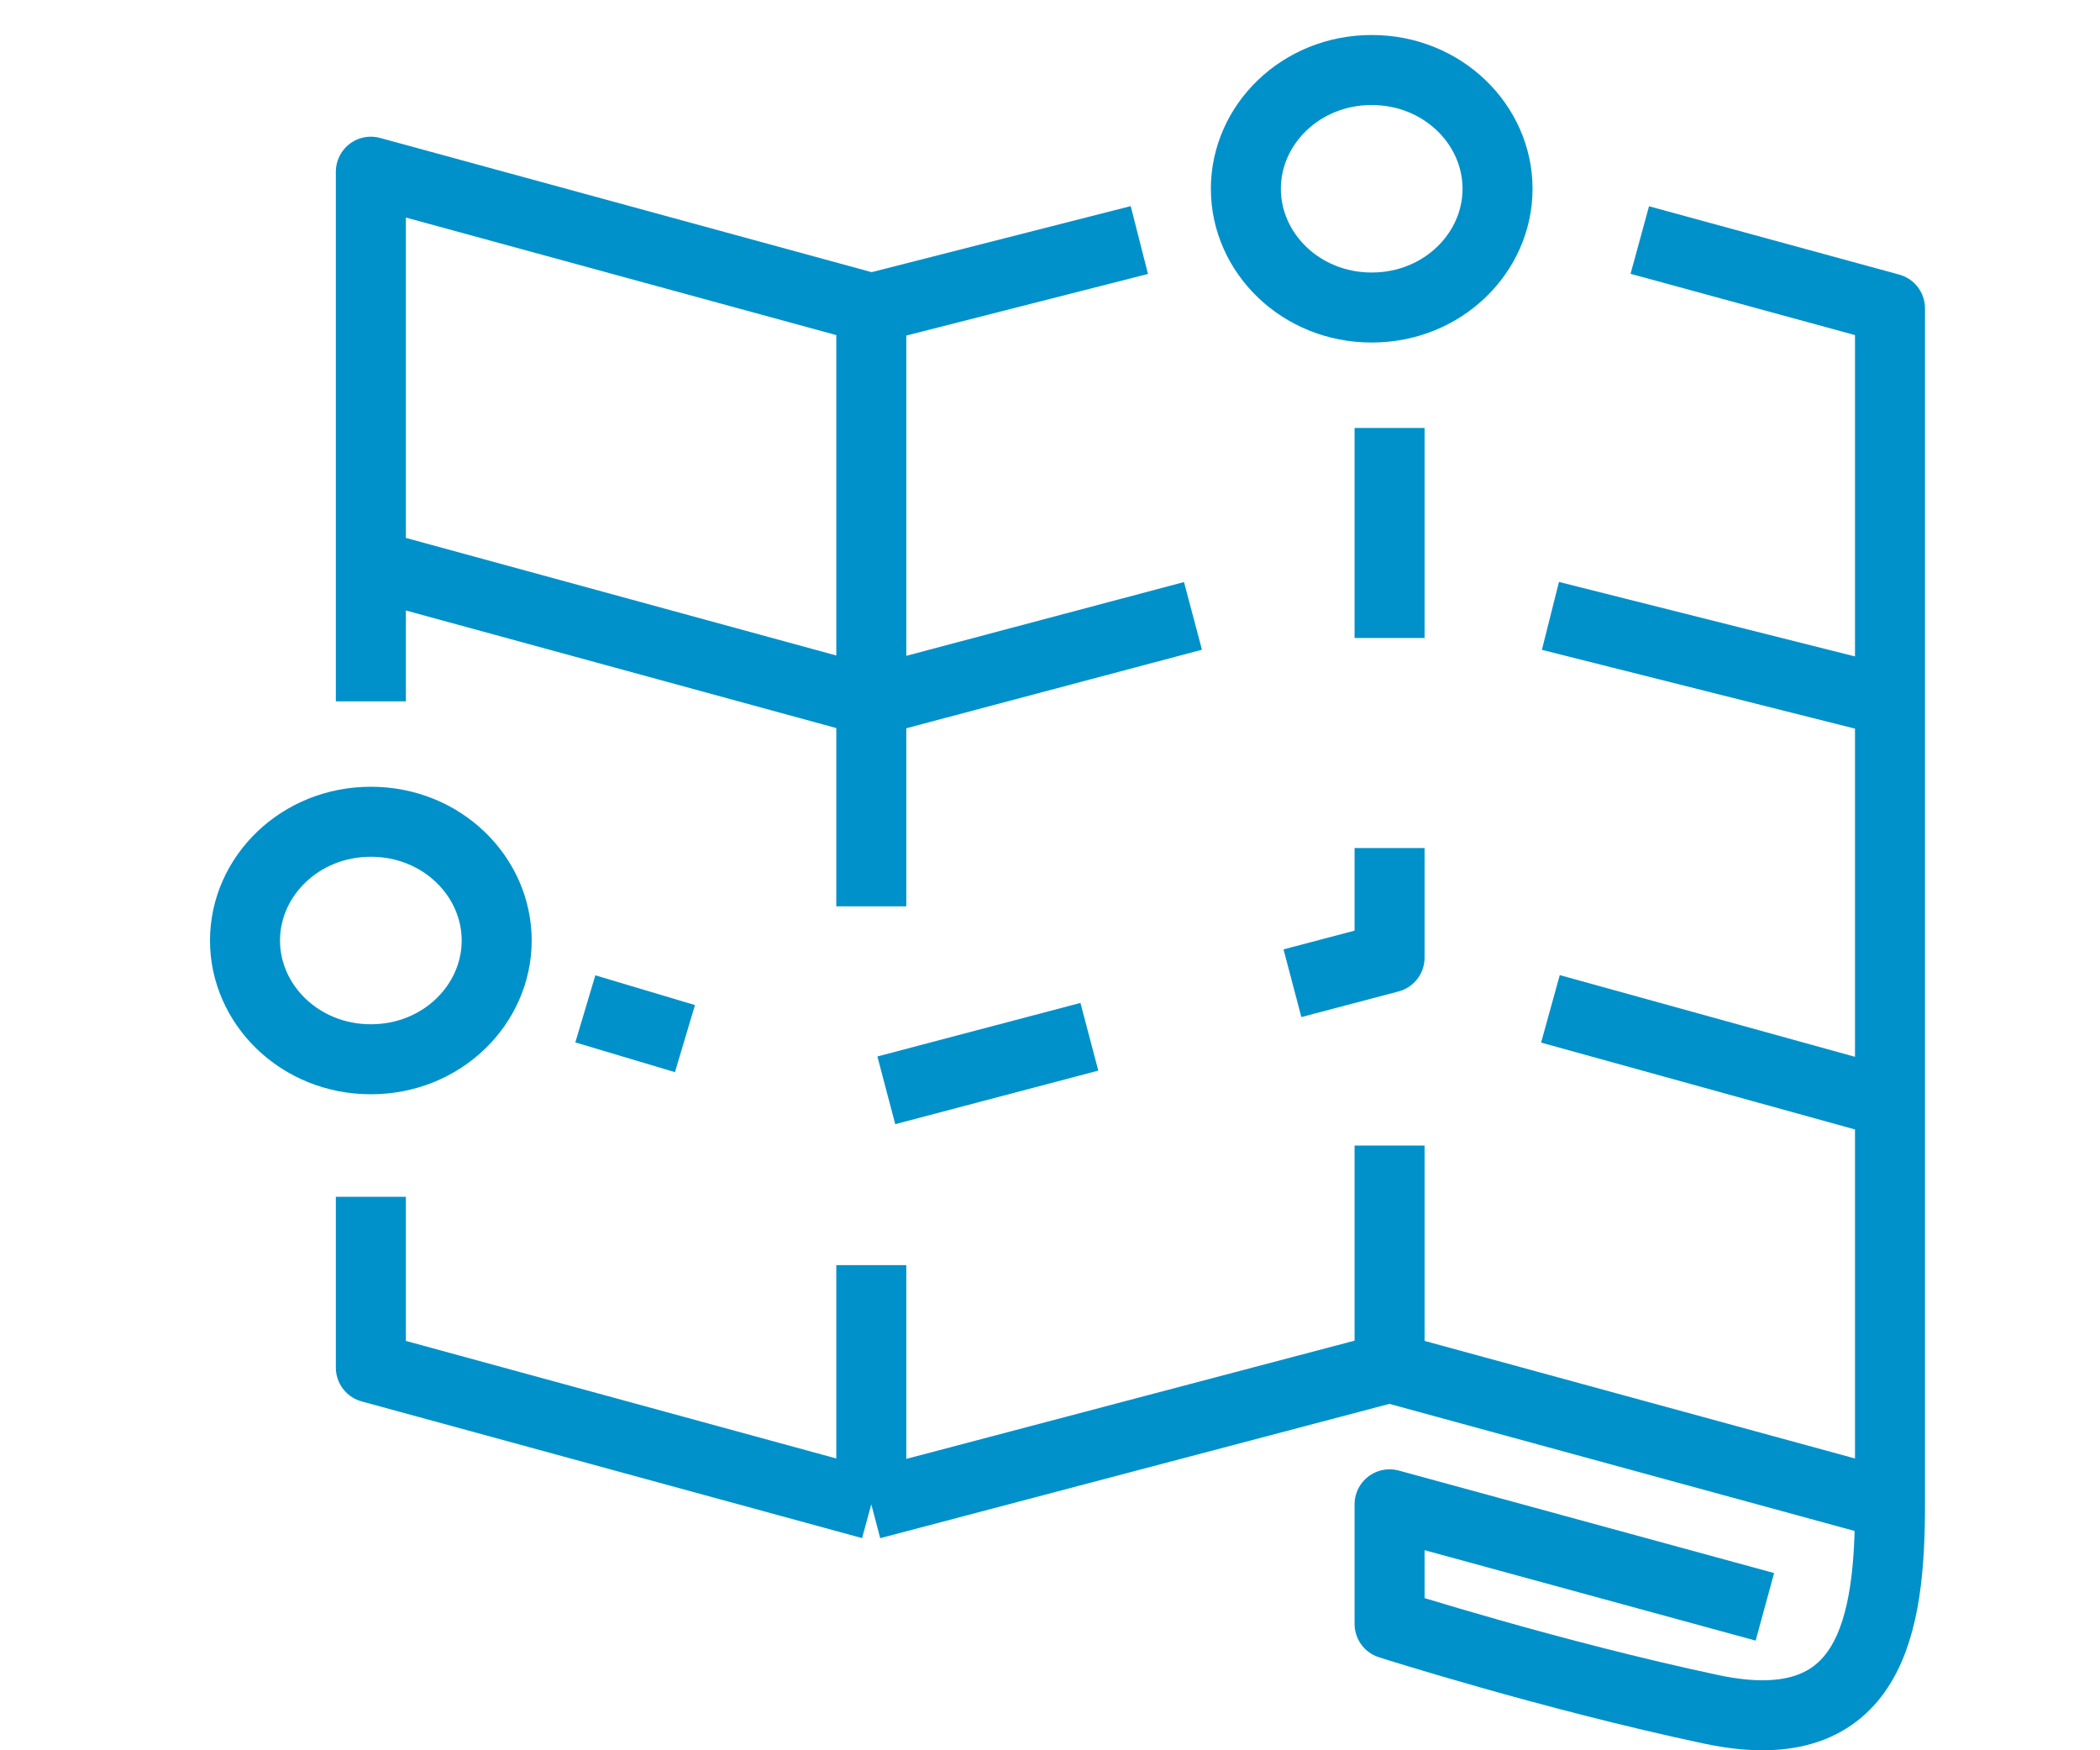 <?xml version="1.0" encoding="UTF-8"?> <svg xmlns="http://www.w3.org/2000/svg" width="60" height="50" viewBox="0 0 60 50" fill="none"> <path d="M39.702 12.226V27.356L24.894 31.26L16.724 28.82" stroke="#0091CA" stroke-width="2" stroke-linejoin="round" stroke-dasharray="6 6"></path> <path d="M10.596 20.035V16.13M24.894 8.809L10.596 4.905V16.13M24.894 8.809L32.553 6.857M24.894 8.809V20.035M24.894 25.892V20.035M24.894 20.035L10.596 16.13M24.894 20.035L34.085 17.594M46.851 6.857L54 8.809V20.035M54 42.974C54 46.39 53.489 49.807 48.894 48.831C44.298 47.855 39.702 46.39 39.702 46.39V42.974L50.425 45.902M54 42.974L39.702 39.069M54 42.974V31.504M39.702 39.069V32.724M39.702 39.069L24.894 42.974M24.894 42.974V36.141M24.894 42.974L10.596 39.069V34.189M54 20.035L44.298 17.594M54 20.035V31.504M54 31.504L44.298 28.82" stroke="#0091CA" stroke-width="2" stroke-linejoin="round"></path> <path d="M14.191 26.868C14.191 28.699 12.625 30.26 10.596 30.26C8.567 30.26 7 28.699 7 26.868C7 25.036 8.567 23.475 10.596 23.475C12.625 23.475 14.191 25.036 14.191 26.868Z" stroke="#0091CA" stroke-width="2" stroke-linejoin="round"></path> <path d="M42.787 5.393C42.787 7.224 41.22 8.785 39.191 8.785C37.163 8.785 35.596 7.224 35.596 5.393C35.596 3.561 37.163 2 39.191 2C41.22 2 42.787 3.561 42.787 5.393Z" stroke="#0091CA" stroke-width="2" stroke-linejoin="round"></path> </svg> 